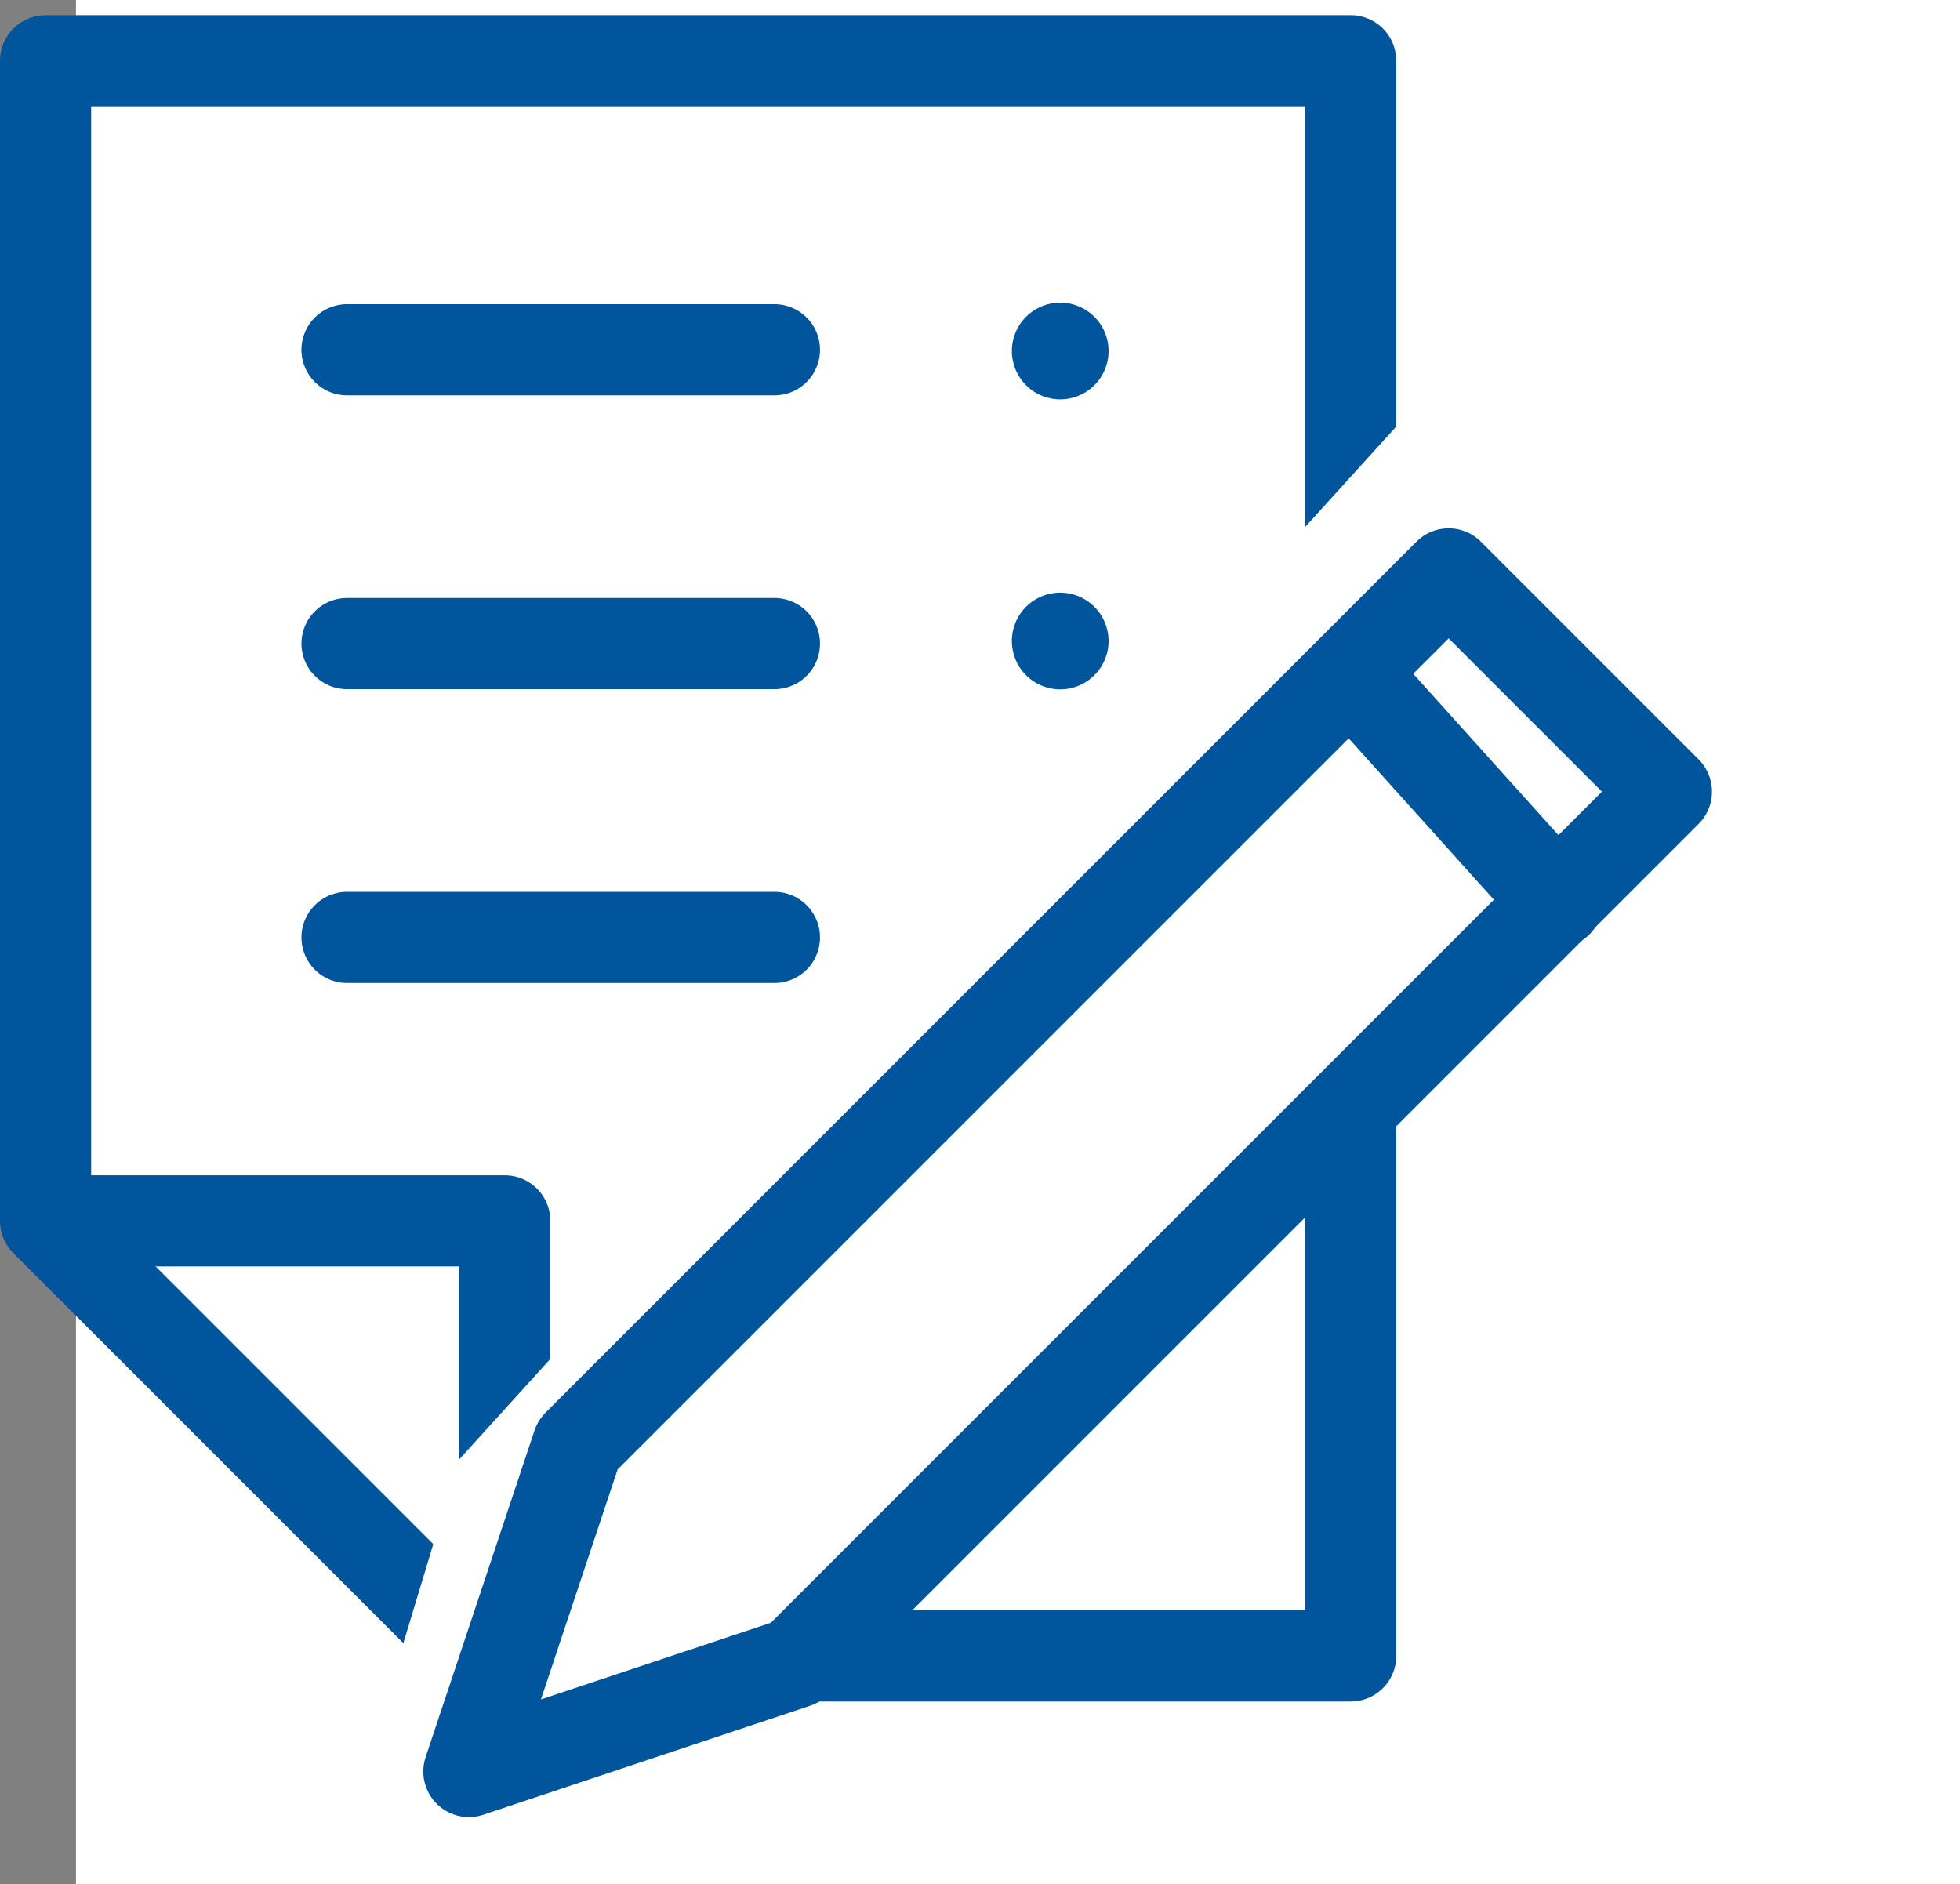 <svg xmlns="http://www.w3.org/2000/svg" width="64.5" height="62" viewBox="0 0 64.5 62">
  <rect x="0" y="0" width="64.5" height="62" fill="#808080" stroke="none"/>
  <g id="function_sub_icon12" transform="translate(-49.5 0)">
    <rect id="frame" width="62" height="62" transform="translate(52 0)" fill="#fff"/>
    <g id="pass" transform="translate(-7.714 9.818)">
      <g id="アートワーク_18" data-name="アートワーク 18" transform="translate(58.714 -7.818)">
        <path id="パス_798" data-name="パス 798" d="M7,148H21.316v14.316" transform="translate(-6.205 -109.824)" fill="none" stroke="#00559d" stroke-linecap="round" stroke-linejoin="round" stroke-width="3"/>
        <path id="パス_799" data-name="パス 799" d="M46.948,56.492V4H4V42.176L18.316,56.492Z" transform="translate(-4 -4)" fill="none" stroke="#00559d" stroke-linecap="round" stroke-linejoin="round" stroke-width="3"/>
        <line id="線_98" data-name="線 98" x1="9.669" transform="translate(23.985 42.913)" fill="none" stroke="#00559d" stroke-linecap="round" stroke-linejoin="round" stroke-width="3"/>
        <line id="線_99" data-name="線 99" x1="14.065" transform="translate(9.92 19.179)" fill="none" stroke="#00559d" stroke-linecap="round" stroke-linejoin="round" stroke-width="3"/>
        <path id="パス_800" data-name="パス 800" d="M126.667,70.5a1.591,1.591,0,1,1-1.127-.468,1.591,1.591,0,0,1,1.127.468" transform="translate(-92.15 -52.529)" fill="#00559d"/>
        <line id="線_100" data-name="線 100" x1="14.065" transform="translate(9.92 28.848)" fill="none" stroke="#00559d" stroke-linecap="round" stroke-linejoin="round" stroke-width="3"/>
        <path id="パス_801" data-name="パス 801" d="M126.667,106.5a1.591,1.591,0,1,1-1.127-.468,1.591,1.591,0,0,1,1.127.468" transform="translate(-92.15 -78.985)" fill="#00559d"/>
        <line id="線_101" data-name="線 101" x1="14.065" transform="translate(9.92 9.51)" fill="none" stroke="#00559d" stroke-linecap="round" stroke-linejoin="round" stroke-width="3"/>
        <path id="パス_802" data-name="パス 802" d="M126.667,34.5a1.591,1.591,0,1,1-1.127-.468,1.591,1.591,0,0,1,1.127.468" transform="translate(-92.15 -26.072)" fill="#00559d"/>
      </g>
      <g id="アートワーク_23" data-name="アートワーク 23" transform="translate(69.156 1.58)">
        <path id="パス_825" data-name="パス 825" d="M16.465,49.8,4,54.385,8.155,40.643,41.4,4l8.31,9.161Z" transform="translate(-5 -4)" fill="#fff"/>
        <path id="パス_792" data-name="パス 792" d="M14.748,39.826,4,43.409,7.583,32.661,36.243,4l7.165,7.165Z" transform="translate(-0.512 3.488)" fill="#fff" stroke="#00559d" stroke-linecap="round" stroke-linejoin="round" stroke-width="3"/>
        <line id="線_97" data-name="線 97" x2="6.617" y2="7.352" transform="translate(32.69 10.934)" fill="none" stroke="#00559d" stroke-linecap="round" stroke-linejoin="round" stroke-width="3"/>
      </g>
    </g>
  </g>
</svg>
